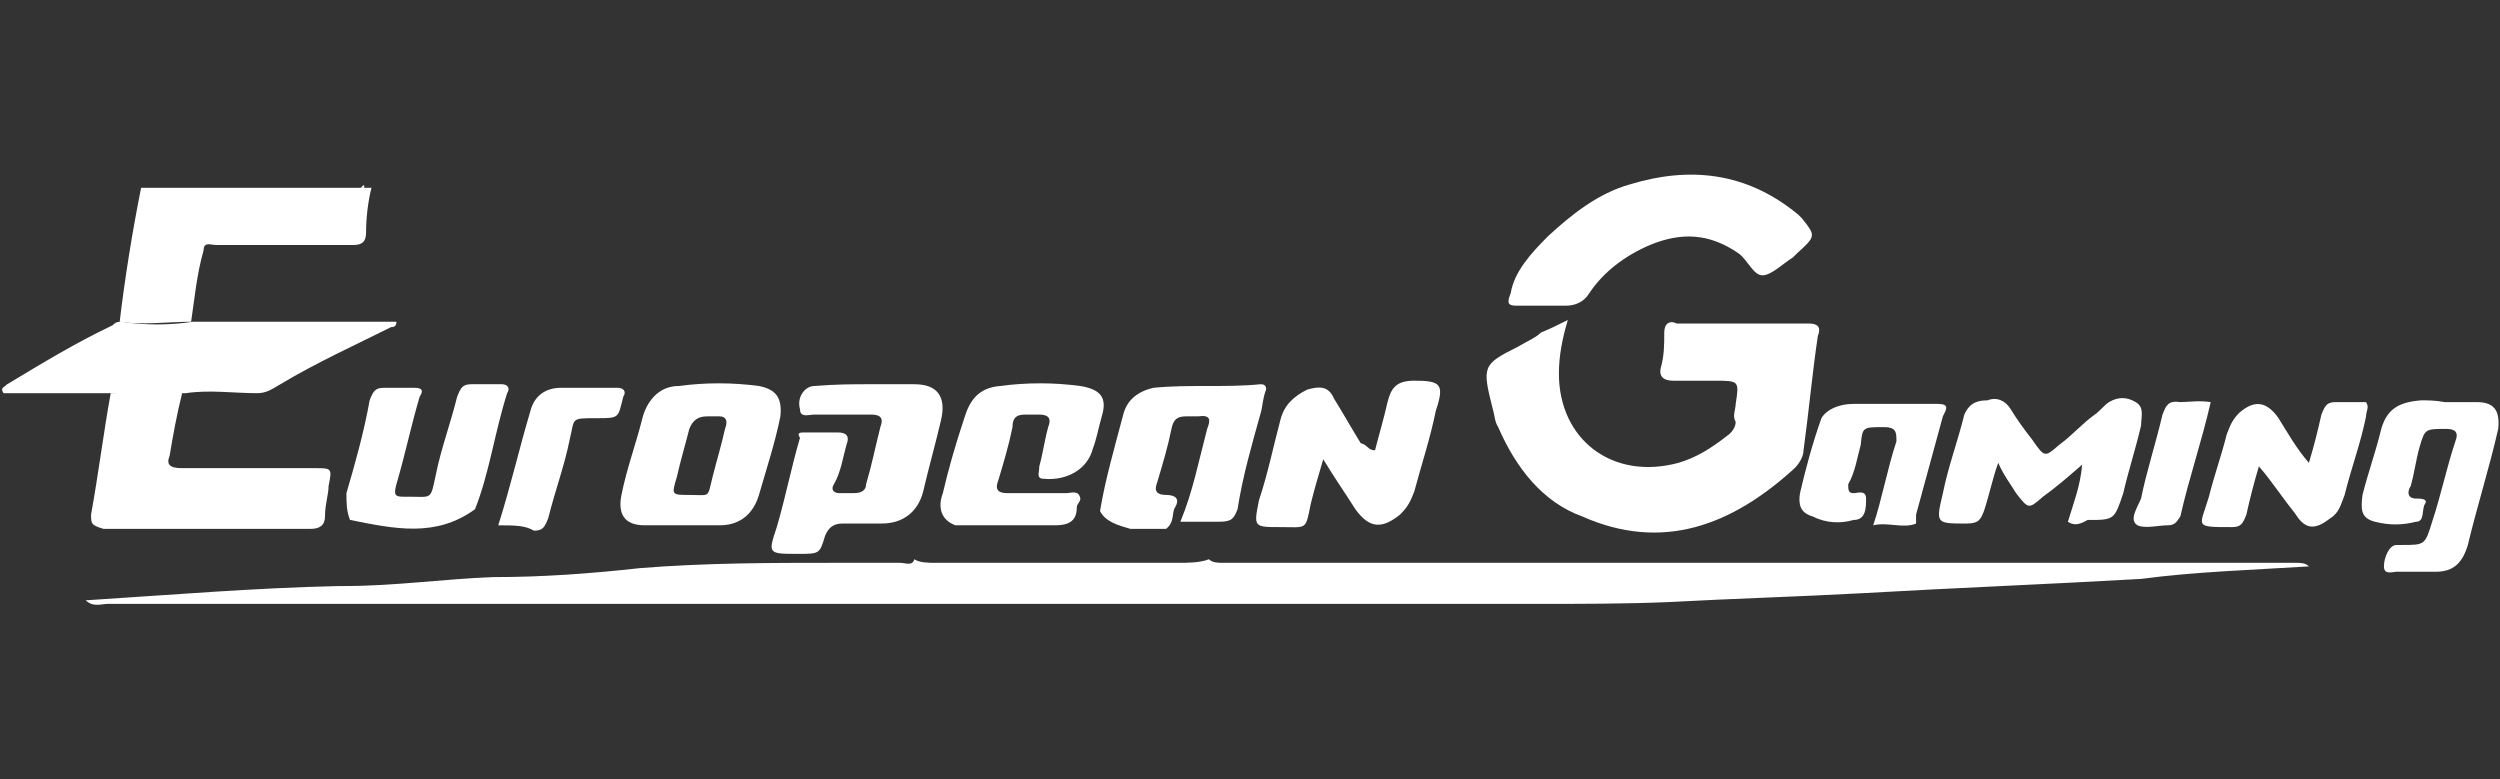 <?xml version="1.0"?>
<svg xmlns="http://www.w3.org/2000/svg" width="77" height="24" viewBox="0 0 77 24" fill="none">
<rect x="0" y="0" width="77" height="24" fill="#333333" stroke="none"/>
<g clip-path="url(#clip0_754_309)">
<path d="M15.181 17.775C16.721 17.775 18.206 17.665 19.691 17.5C21.726 17.335 23.761 17.335 25.686 17.335C26.346 17.335 27.061 17.335 27.721 17.335C27.886 17.335 28.106 17.445 28.161 17.225C28.326 17.335 28.601 17.335 28.821 17.335C31.296 17.335 33.771 17.335 36.301 17.335C36.576 17.335 36.961 17.335 37.236 17.225C37.346 17.335 37.511 17.335 37.676 17.335C43.011 17.335 48.346 17.335 53.681 17.335C53.791 17.335 53.846 17.335 53.956 17.335C55.881 17.335 57.806 17.335 59.731 17.335C61.821 17.335 63.966 17.335 66.056 17.335C67.596 17.335 69.191 17.335 70.731 17.335C70.841 17.335 71.006 17.335 71.116 17.445C69.356 17.555 67.596 17.61 65.946 17.83C63.086 17.995 60.226 18.105 57.366 18.27C55.331 18.38 53.406 18.435 51.371 18.545C50.051 18.6 48.676 18.6 47.301 18.6C46.091 18.6 44.881 18.6 43.726 18.6C41.636 18.6 39.601 18.6 37.456 18.6C31.406 18.6 25.301 18.6 19.141 18.6C13.916 18.6 8.636 18.6 3.301 18.6C3.136 18.6 2.861 18.71 2.641 18.49C5.226 18.325 7.866 18.105 10.451 18.05C10.561 18.05 10.561 18.05 10.616 18.05C12.156 18.05 13.696 17.83 15.181 17.775Z" fill="white"/>
<path d="M48.289 9.855C48.124 10.405 48.014 10.956 48.014 11.505C48.014 13.54 49.664 14.806 51.699 14.255C52.249 14.091 52.689 13.816 53.184 13.431C53.349 13.32 53.459 13.155 53.459 12.991C53.349 12.825 53.459 12.605 53.459 12.441C53.569 11.726 53.569 11.726 52.799 11.726C52.359 11.726 51.864 11.726 51.534 11.726C51.259 11.726 51.094 11.616 51.149 11.341C51.259 10.956 51.259 10.626 51.259 10.241C51.259 9.965 51.424 9.855 51.644 9.965C53.019 9.965 54.339 9.965 55.714 9.965C55.989 9.965 56.099 10.075 55.989 10.351C55.824 11.45 55.714 12.661 55.549 13.87C55.549 14.036 55.439 14.255 55.274 14.421C53.349 16.18 51.204 17.006 48.729 15.905C47.519 15.466 46.694 14.421 46.144 13.155C46.034 12.991 46.034 12.771 45.979 12.605C45.649 11.286 45.649 11.23 46.749 10.681C47.024 10.515 47.299 10.405 47.464 10.241C47.739 10.13 47.959 10.021 48.289 9.855Z" fill="white"/>
<path d="M47.685 7.27C48.4 6.61 49.225 5.95 50.215 5.675C52.03 5.125 53.79 5.29 55.385 6.61L55.495 6.72C55.935 7.27 55.935 7.27 55.33 7.82L55.22 7.93C54.945 8.095 54.56 8.48 54.285 8.48C54.01 8.48 53.845 8.04 53.57 7.82C52.635 7.16 51.755 7.16 50.82 7.545C50.05 7.875 49.39 8.37 48.95 9.03C48.785 9.305 48.51 9.415 48.235 9.415C47.685 9.415 47.245 9.415 46.695 9.415C46.42 9.415 46.42 9.305 46.53 9.03C46.64 8.37 47.135 7.82 47.685 7.27Z" fill="white"/>
<path d="M3.41 12.11C2.31 12.11 1.21 12.11 0.11 12.11C1.66153e-05 11.945 0.11 11.945 0.22 11.835C1.32 11.175 2.31 10.57 3.465 10.02C3.575 9.91 3.63 9.91 3.74 9.91C4.455 10.02 5.225 10.02 5.94 9.91C7.865 9.91 9.79 9.91 11.66 9.91C11.825 9.91 12.045 9.91 12.21 9.91C12.21 10.075 12.1 10.075 12.045 10.075C10.945 10.625 9.735 11.175 8.635 11.835C8.36 12 8.195 12.11 7.92 12.11C7.205 12.11 6.435 12 5.72 12.11C4.785 12.11 4.125 12.11 3.41 12.11Z" fill="white"/>
<path d="M5.886 9.91C5.171 9.91 4.401 10.02 3.686 9.91C3.851 8.535 4.071 7.16 4.346 5.785C6.436 5.785 8.581 5.785 10.671 5.785C10.835 5.785 11.056 5.785 11.22 5.785H11.331H11.441C11.331 6.225 11.275 6.72 11.275 7.16C11.275 7.435 11.165 7.545 10.89 7.545C9.516 7.545 8.031 7.545 6.656 7.545C6.491 7.545 6.271 7.435 6.271 7.71C6.051 8.48 5.996 9.195 5.886 9.91Z" fill="white"/>
<path d="M3.41 12.109C4.125 12.109 4.895 11.999 5.61 12.109C5.445 12.769 5.335 13.374 5.225 14.034C5.115 14.309 5.225 14.419 5.61 14.419C6.985 14.419 8.36 14.419 9.68 14.419C10.23 14.419 10.23 14.419 10.12 14.969C10.12 15.244 10.01 15.519 10.01 15.904C10.01 16.179 9.845 16.289 9.57 16.289C8.745 16.289 8.03 16.289 7.15 16.289C5.885 16.289 4.455 16.289 3.19 16.289C2.805 16.179 2.805 16.124 2.805 15.849C3.025 14.639 3.19 13.319 3.41 12.109Z" fill="white"/>
<path d="M26.785 11.834C27.225 11.834 27.72 11.834 28.16 11.834C28.875 11.834 29.15 12.219 28.985 12.934C28.82 13.649 28.6 14.419 28.435 15.134C28.27 15.794 27.775 16.124 27.17 16.124C26.785 16.124 26.345 16.124 25.96 16.124C25.685 16.124 25.52 16.234 25.41 16.509C25.245 17.059 25.245 17.059 24.585 17.059C23.65 17.059 23.65 17.059 23.925 16.234C24.2 15.299 24.365 14.419 24.64 13.484C24.53 13.319 24.64 13.319 24.805 13.319C25.19 13.319 25.465 13.319 25.795 13.319C26.07 13.319 26.18 13.429 26.07 13.704C25.96 14.089 25.905 14.529 25.685 14.914C25.575 15.079 25.685 15.189 25.85 15.189C26.015 15.189 26.235 15.189 26.29 15.189C26.565 15.189 26.675 15.079 26.675 14.914C26.84 14.364 26.95 13.814 27.115 13.154C27.225 12.879 27.115 12.769 26.84 12.769C26.29 12.769 25.63 12.769 25.08 12.769C24.915 12.769 24.64 12.879 24.64 12.604C24.53 12.219 24.805 11.889 25.08 11.889C25.74 11.834 26.29 11.834 26.785 11.834Z" fill="white"/>
<path d="M42.351 13.87C42.461 13.43 42.626 12.88 42.736 12.385C42.846 11.945 43.011 11.725 43.561 11.725C44.386 11.725 44.496 11.835 44.221 12.66C44.056 13.485 43.781 14.31 43.561 15.135C43.451 15.41 43.396 15.575 43.121 15.85C42.571 16.29 42.186 16.29 41.746 15.685C41.471 15.245 41.086 14.695 40.756 14.145C40.591 14.695 40.481 15.08 40.371 15.52C40.206 16.345 40.261 16.235 39.436 16.235C38.611 16.235 38.611 16.235 38.776 15.41C39.051 14.585 39.216 13.76 39.436 12.935C39.546 12.495 39.821 12.22 40.261 12C40.646 11.89 40.921 11.89 41.086 12.275C41.361 12.715 41.636 13.21 41.911 13.65C42.131 13.705 42.131 13.87 42.351 13.87Z" fill="white"/>
<path d="M21.066 16.179C20.681 16.179 20.241 16.179 19.856 16.179C19.196 16.179 19.031 15.794 19.141 15.244C19.306 14.419 19.581 13.704 19.801 12.824C19.966 12.274 20.351 11.889 20.901 11.889C21.726 11.779 22.551 11.779 23.376 11.889C23.926 11.999 24.091 12.274 24.036 12.824C23.871 13.649 23.596 14.474 23.376 15.244C23.211 15.794 22.826 16.179 22.166 16.179C21.781 16.179 21.451 16.179 21.066 16.179ZM21.231 15.244C21.891 15.244 21.781 15.354 21.946 14.694C22.056 14.254 22.221 13.704 22.331 13.209C22.441 12.934 22.331 12.824 22.166 12.824C22.056 12.824 21.891 12.824 21.781 12.824C21.506 12.824 21.341 12.934 21.231 13.209C21.121 13.649 20.956 14.199 20.846 14.694C20.681 15.244 20.681 15.244 21.231 15.244Z" fill="white"/>
<path d="M33.881 15.739C34.046 14.749 34.321 13.814 34.596 12.769C34.706 12.329 35.036 12.054 35.531 11.944C36.631 11.834 37.731 11.944 38.831 11.834C38.996 11.834 38.996 11.944 38.996 11.999C38.886 12.274 38.886 12.549 38.831 12.714C38.556 13.704 38.281 14.639 38.116 15.684C38.006 15.959 37.951 16.069 37.566 16.069C37.181 16.069 36.851 16.069 36.356 16.069C36.741 15.134 36.906 14.254 37.181 13.209C37.291 12.934 37.291 12.769 36.906 12.824C36.796 12.824 36.631 12.824 36.521 12.824C36.246 12.824 36.136 12.934 36.081 13.209C35.971 13.759 35.806 14.309 35.641 14.859C35.531 15.134 35.641 15.244 35.916 15.244C36.191 15.244 36.356 15.354 36.191 15.629C36.081 15.794 36.191 16.069 35.916 16.289C35.531 16.289 35.201 16.289 34.816 16.289C34.431 16.179 34.046 16.069 33.881 15.739Z" fill="white"/>
<path d="M63.691 16.07C63.856 15.521 64.076 14.97 64.131 14.31C63.691 14.695 63.306 15.025 62.921 15.3C62.481 15.685 62.481 15.685 62.096 15.191C61.931 14.915 61.711 14.64 61.546 14.255C61.381 14.695 61.271 15.245 61.106 15.741C60.996 16.015 60.941 16.125 60.556 16.125C59.621 16.125 59.621 16.125 59.841 15.191C60.006 14.366 60.281 13.65 60.501 12.771C60.666 12.386 60.941 12.331 61.216 12.331C61.491 12.22 61.766 12.331 61.931 12.605C62.096 12.88 62.371 13.265 62.591 13.54C62.976 14.091 62.976 14.091 63.416 13.706C63.801 13.431 64.131 13.046 64.516 12.771C64.681 12.661 64.791 12.495 64.956 12.386C65.231 12.22 65.506 12.22 65.781 12.386C66.056 12.55 65.946 12.825 65.946 13.101C65.781 13.816 65.561 14.476 65.396 15.191C65.121 16.015 65.121 16.015 64.296 16.015C64.021 16.18 63.856 16.18 63.691 16.07Z" fill="white"/>
<path d="M10.78 16.014C10.67 15.739 10.67 15.464 10.67 15.189C10.945 14.254 11.22 13.264 11.385 12.329C11.495 12.054 11.55 11.944 11.825 11.944C12.1 11.944 12.485 11.944 12.76 11.944C13.035 11.944 13.035 12.054 12.925 12.219C12.65 13.154 12.485 13.979 12.21 14.914C12.1 15.299 12.21 15.299 12.485 15.299H12.595C13.31 15.299 13.255 15.409 13.42 14.639C13.585 13.814 13.86 13.099 14.08 12.219C14.19 11.944 14.245 11.834 14.52 11.834C14.795 11.834 15.18 11.834 15.455 11.834C15.62 11.834 15.73 11.944 15.62 12.109C15.235 13.319 15.07 14.584 14.63 15.684C13.42 16.564 12.155 16.289 10.78 16.014C10.835 16.014 10.835 16.014 10.78 16.014Z" fill="white"/>
<path d="M29.425 16.179C28.985 16.014 28.875 15.629 29.04 15.189C29.205 14.474 29.425 13.704 29.7 12.879C29.865 12.329 30.14 11.944 30.8 11.889C31.625 11.779 32.45 11.779 33.275 11.889C33.935 11.999 34.1 12.274 33.935 12.824C33.825 13.209 33.77 13.539 33.66 13.814C33.495 14.474 32.835 14.804 32.175 14.749C31.9 14.749 32.01 14.584 32.01 14.364C32.12 13.979 32.175 13.539 32.285 13.154C32.395 12.879 32.285 12.769 32.01 12.769C31.845 12.769 31.735 12.769 31.57 12.769C31.295 12.769 31.185 12.879 31.185 13.154C31.075 13.704 30.91 14.254 30.745 14.804C30.635 15.079 30.745 15.189 31.02 15.189C31.68 15.189 32.23 15.189 32.835 15.189C33 15.189 33.22 15.079 33.275 15.354C33.275 15.464 33.165 15.519 33.165 15.629C33.165 16.069 32.89 16.179 32.505 16.179C31.46 16.179 30.47 16.179 29.425 16.179Z" fill="white"/>
<path d="M75.295 12.385C75.68 12.385 75.955 12.385 76.285 12.385C76.835 12.385 77 12.66 76.945 13.21C76.67 14.42 76.285 15.63 76.01 16.785C75.845 17.335 75.57 17.61 75.02 17.61C74.635 17.61 74.195 17.61 73.81 17.61C73.7 17.61 73.425 17.72 73.425 17.445C73.425 17.17 73.59 16.785 73.81 16.785C73.92 16.785 73.92 16.785 73.975 16.785C74.69 16.785 74.69 16.785 74.91 16.07C75.185 15.245 75.35 14.42 75.625 13.595C75.735 13.32 75.625 13.21 75.35 13.21C74.69 13.21 74.69 13.21 74.525 13.76C74.415 14.145 74.36 14.585 74.25 14.97C74.14 15.135 74.14 15.355 74.415 15.355C74.525 15.355 74.8 15.355 74.69 15.52C74.58 15.685 74.69 16.07 74.415 16.07C73.975 16.18 73.59 16.18 73.15 16.07C72.71 15.96 72.71 15.685 72.765 15.245C72.93 14.585 73.15 13.98 73.315 13.32C73.48 12.605 73.865 12.385 74.58 12.33C74.745 12.33 75.02 12.33 75.295 12.385Z" fill="white"/>
<path d="M69.574 14.365C69.409 14.915 69.299 15.355 69.189 15.85C69.079 16.125 69.024 16.235 68.749 16.235C67.539 16.235 67.759 16.235 68.034 15.3C68.199 14.64 68.419 14.035 68.584 13.375C68.694 13.1 68.749 12.935 68.969 12.715C69.409 12.33 69.794 12.33 70.179 12.88C70.454 13.32 70.729 13.815 71.114 14.255C71.279 13.705 71.389 13.265 71.499 12.77C71.609 12.495 71.664 12.385 71.939 12.385C72.214 12.385 72.489 12.385 72.874 12.385C72.984 12.55 72.874 12.66 72.874 12.825C72.709 13.65 72.434 14.365 72.214 15.245C72.104 15.52 72.049 15.795 71.774 15.96C71.224 16.4 70.949 16.235 70.674 15.795C70.234 15.245 69.959 14.805 69.574 14.365Z" fill="white"/>
<path d="M57.695 16.18C57.97 15.354 58.135 14.419 58.41 13.595C58.41 13.319 58.41 13.155 58.025 13.155C57.365 13.155 57.365 13.155 57.31 13.704C57.2 14.089 57.145 14.53 56.925 14.915C56.925 15.079 56.925 15.19 57.09 15.19C57.2 15.19 57.475 15.079 57.475 15.354C57.475 15.63 57.475 16.015 57.09 16.015C56.705 16.125 56.265 16.125 55.825 15.905C55.44 15.794 55.385 15.52 55.44 15.19C55.605 14.475 55.825 13.649 56.1 12.88C56.265 12.604 56.65 12.44 57.09 12.44C57.915 12.44 58.74 12.44 59.675 12.44C60.06 12.44 59.95 12.604 59.84 12.825C59.565 13.815 59.29 14.86 59.015 15.85C59.015 15.96 59.015 16.015 59.015 16.125C58.63 16.29 58.135 16.07 57.695 16.18Z" fill="white"/>
<path d="M15.346 16.18C15.731 14.97 16.006 13.76 16.336 12.66C16.446 12.22 16.776 11.945 17.271 11.945C17.821 11.945 18.371 11.945 19.031 11.945C19.196 11.945 19.306 12.055 19.196 12.22C19.031 12.88 19.086 12.88 18.371 12.88C17.546 12.88 17.711 12.88 17.546 13.54C17.381 14.365 17.106 15.08 16.886 15.96C16.776 16.235 16.721 16.345 16.446 16.345C16.171 16.18 15.841 16.18 15.346 16.18Z" fill="white"/>
<path d="M68.09 12.384C67.815 13.594 67.43 14.694 67.155 15.904C67.045 16.069 66.99 16.179 66.77 16.179C66.495 16.179 66.055 16.289 65.835 16.179C65.56 16.014 65.835 15.629 65.945 15.354C66.11 14.529 66.385 13.704 66.605 12.769C66.715 12.494 66.77 12.329 67.155 12.384C67.43 12.384 67.705 12.329 68.09 12.384Z" fill="white"/>
<path d="M11.219 5.786H11.109C11.219 5.676 11.219 5.676 11.219 5.786Z" fill="white"/>
</g>
<defs>
<clipPath id="clip0_754_309">
<rect width="77" height="24" fill="white"/>
</clipPath>
</defs>
</svg>

